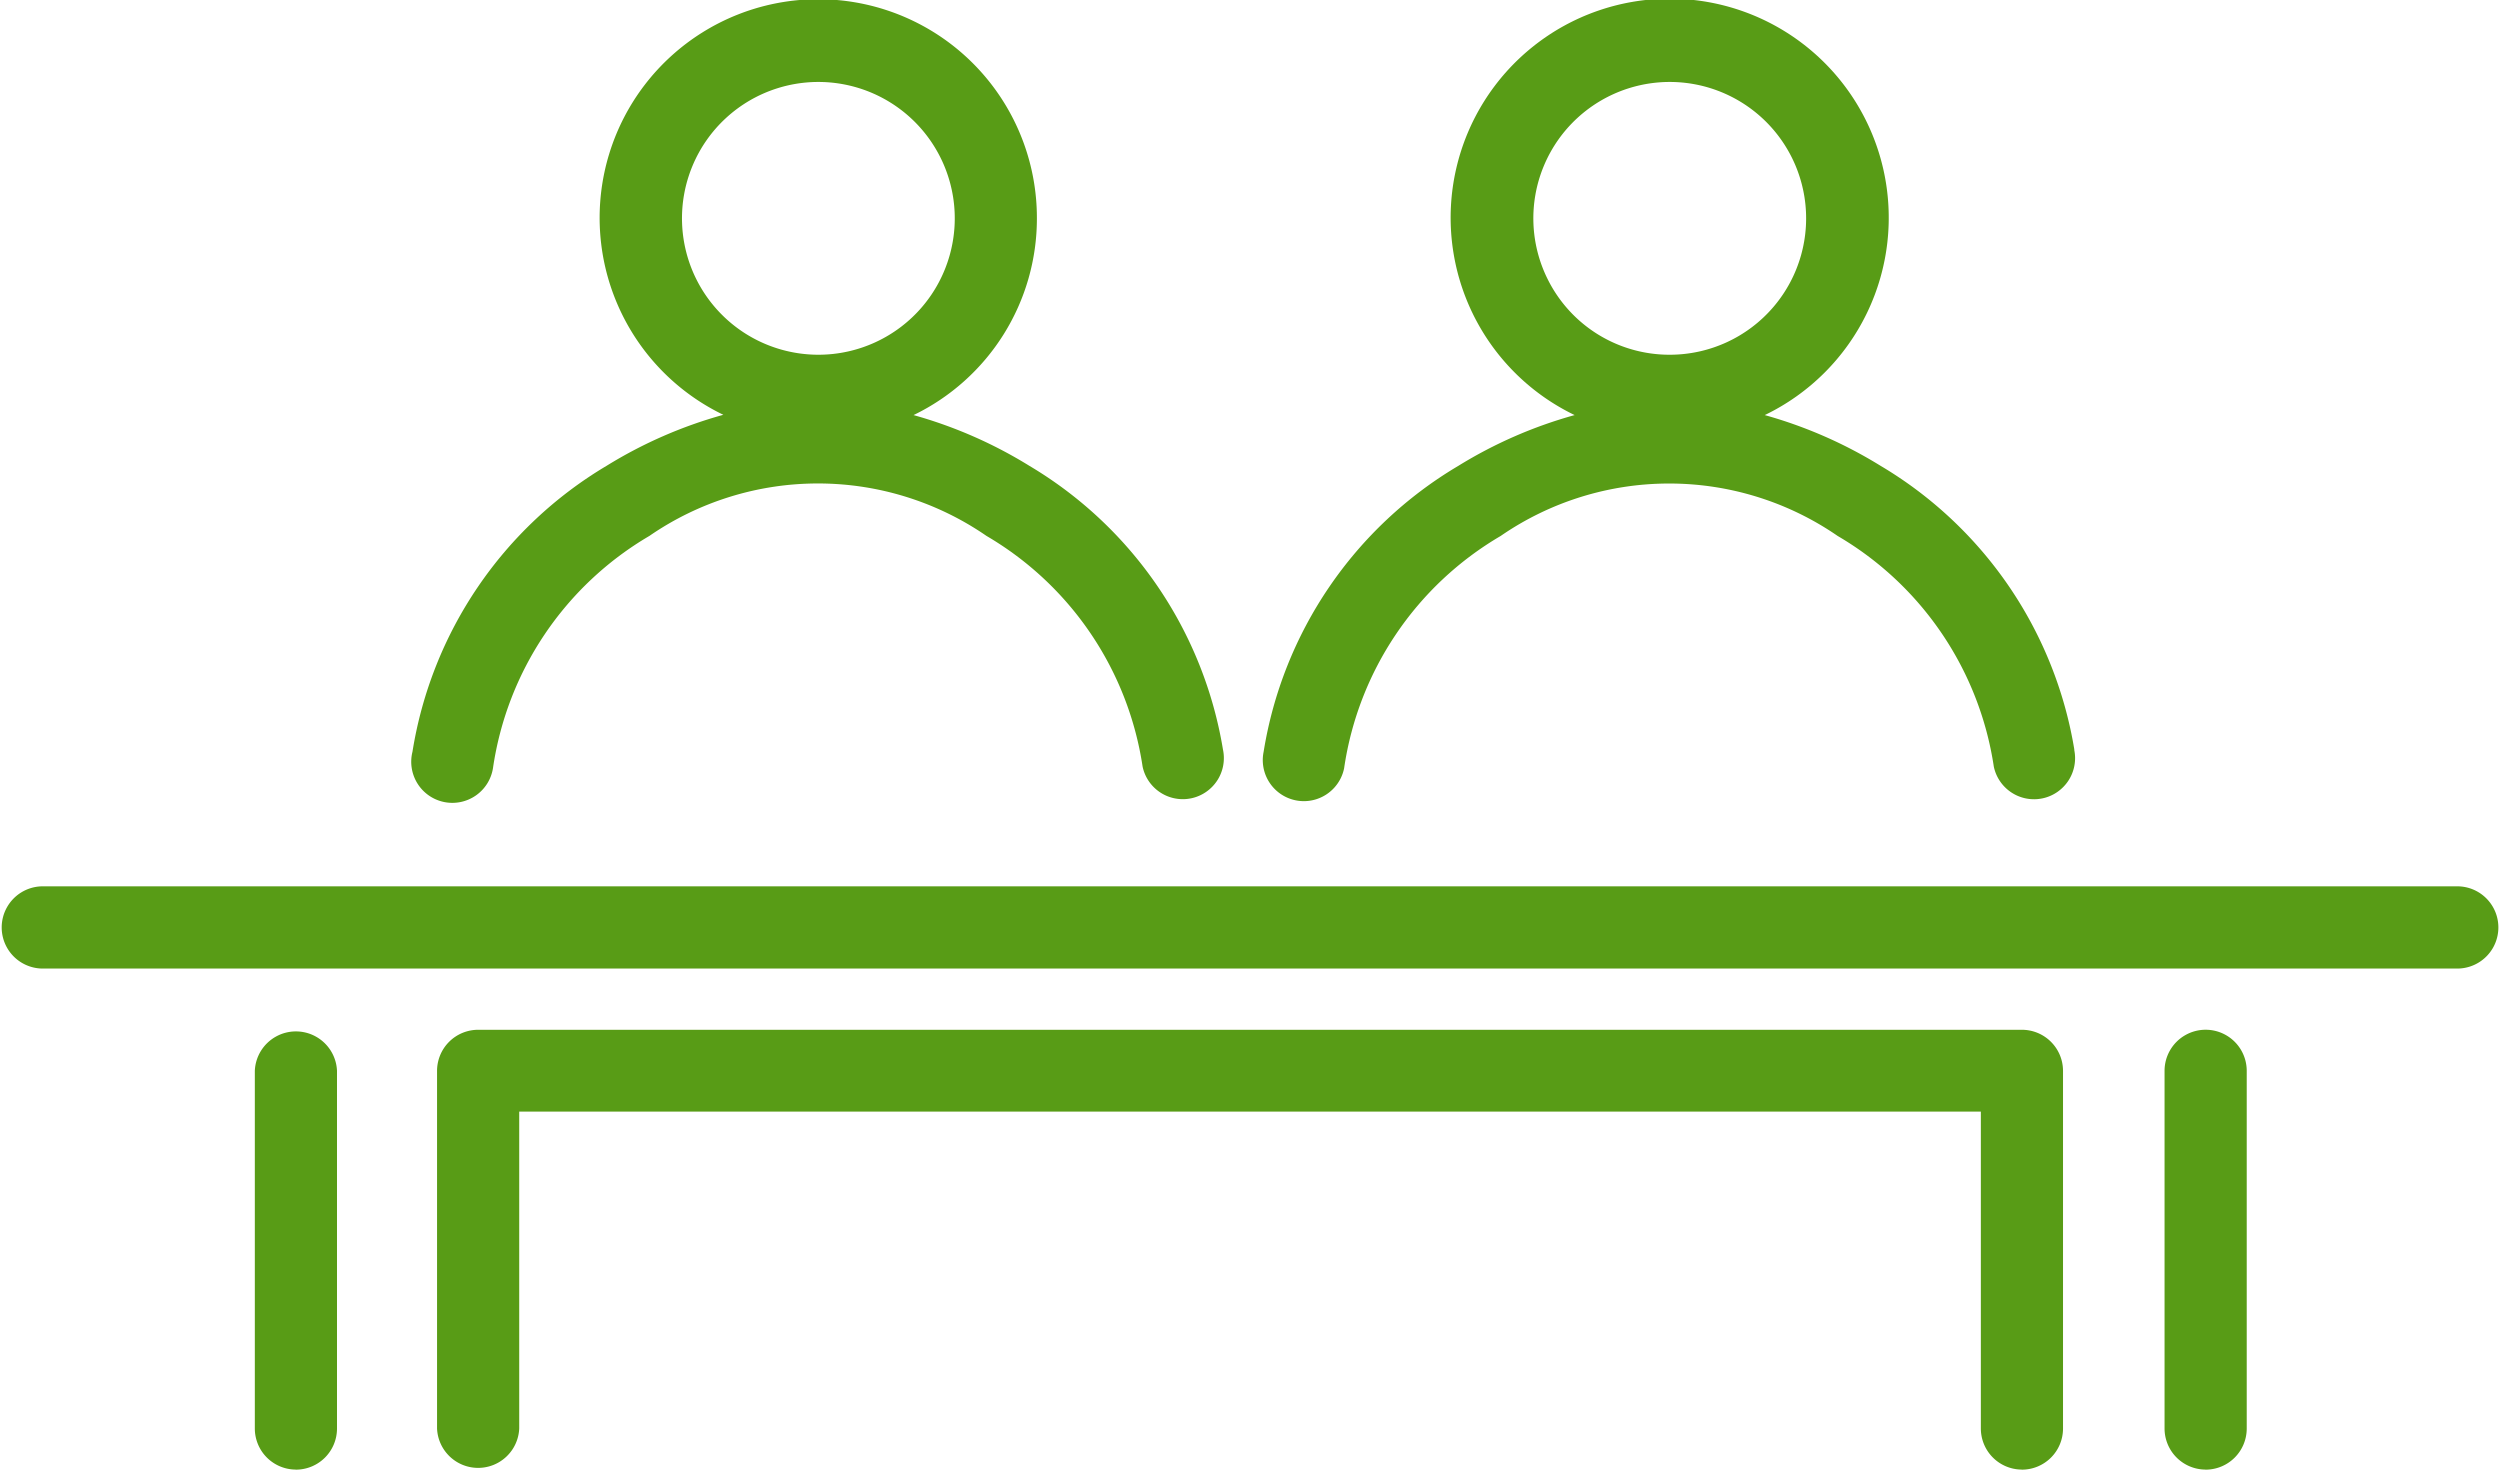 <svg xmlns="http://www.w3.org/2000/svg" xmlns:xlink="http://www.w3.org/1999/xlink" width="35.505" height="20.871" viewBox="0 0 35.505 20.871"><defs><clipPath id="a"><rect width="35.505" height="20.871" fill="#589c16"/></clipPath></defs><g transform="translate(0 0)"><g transform="translate(0 0)" clip-path="url(#a)"><path d="M32.151,10.648A5.78,5.78,0,0,0,29.4,6.615a6.4,6.4,0,0,0-1.644-.72A3.1,3.1,0,0,0,29.508,3.1a3.105,3.105,0,1,0-4.453,2.791,6.392,6.392,0,0,0-1.656.723,5.787,5.787,0,0,0-2.759,4.062.584.584,0,1,0,1.143.235,4.592,4.592,0,0,1,2.222-3.3,4.218,4.218,0,0,1,4.787,0,4.585,4.585,0,0,1,2.217,3.275.583.583,0,1,0,1.142-.239M24.675,3.973a1.937,1.937,0,1,1,1.732,1.065,1.938,1.938,0,0,1-1.732-1.065" transform="translate(-14.782 0)" fill="#589c16"/><path d="M74.814,10.648a5.777,5.777,0,0,0-2.753-4.033,6.4,6.4,0,0,0-1.644-.72,3.111,3.111,0,1,0-2.7,0,6.387,6.387,0,0,0-1.655.723A5.786,5.786,0,0,0,63.3,10.677a.583.583,0,1,0,1.143.235,4.593,4.593,0,0,1,2.223-3.3,4.217,4.217,0,0,1,4.787,0,4.586,4.586,0,0,1,2.217,3.275.583.583,0,1,0,1.142-.239M67.338,3.973a1.937,1.937,0,1,1,1.731,1.065,1.931,1.931,0,0,1-1.731-1.065" transform="translate(-45.354 0)" fill="#589c16"/><path d="M34.922,45.587H.584a.584.584,0,0,1,0-1.167H34.922a.584.584,0,0,1,0,1.167" transform="translate(0 -31.832)" fill="#589c16"/><path d="M44.41,57.853a.584.584,0,0,1-.583-.584v-4.5H23.069v4.5a.584.584,0,0,1-1.167,0V52.19a.584.584,0,0,1,.583-.583H44.41a.584.584,0,0,1,.584.583V57.27a.584.584,0,0,1-.584.584" transform="translate(-15.695 -36.982)" fill="#589c16"/><path d="M109.061,57.853a.584.584,0,0,1-.584-.584V52.19a.583.583,0,0,1,1.167,0V57.27a.584.584,0,0,1-.583.584" transform="translate(-77.736 -36.982)" fill="#589c16"/><path d="M13.355,57.853a.584.584,0,0,1-.584-.584V52.19a.584.584,0,0,1,1.167,0V57.27a.584.584,0,0,1-.583.584" transform="translate(-9.152 -36.982)" fill="#589c16"/></g></g></svg>